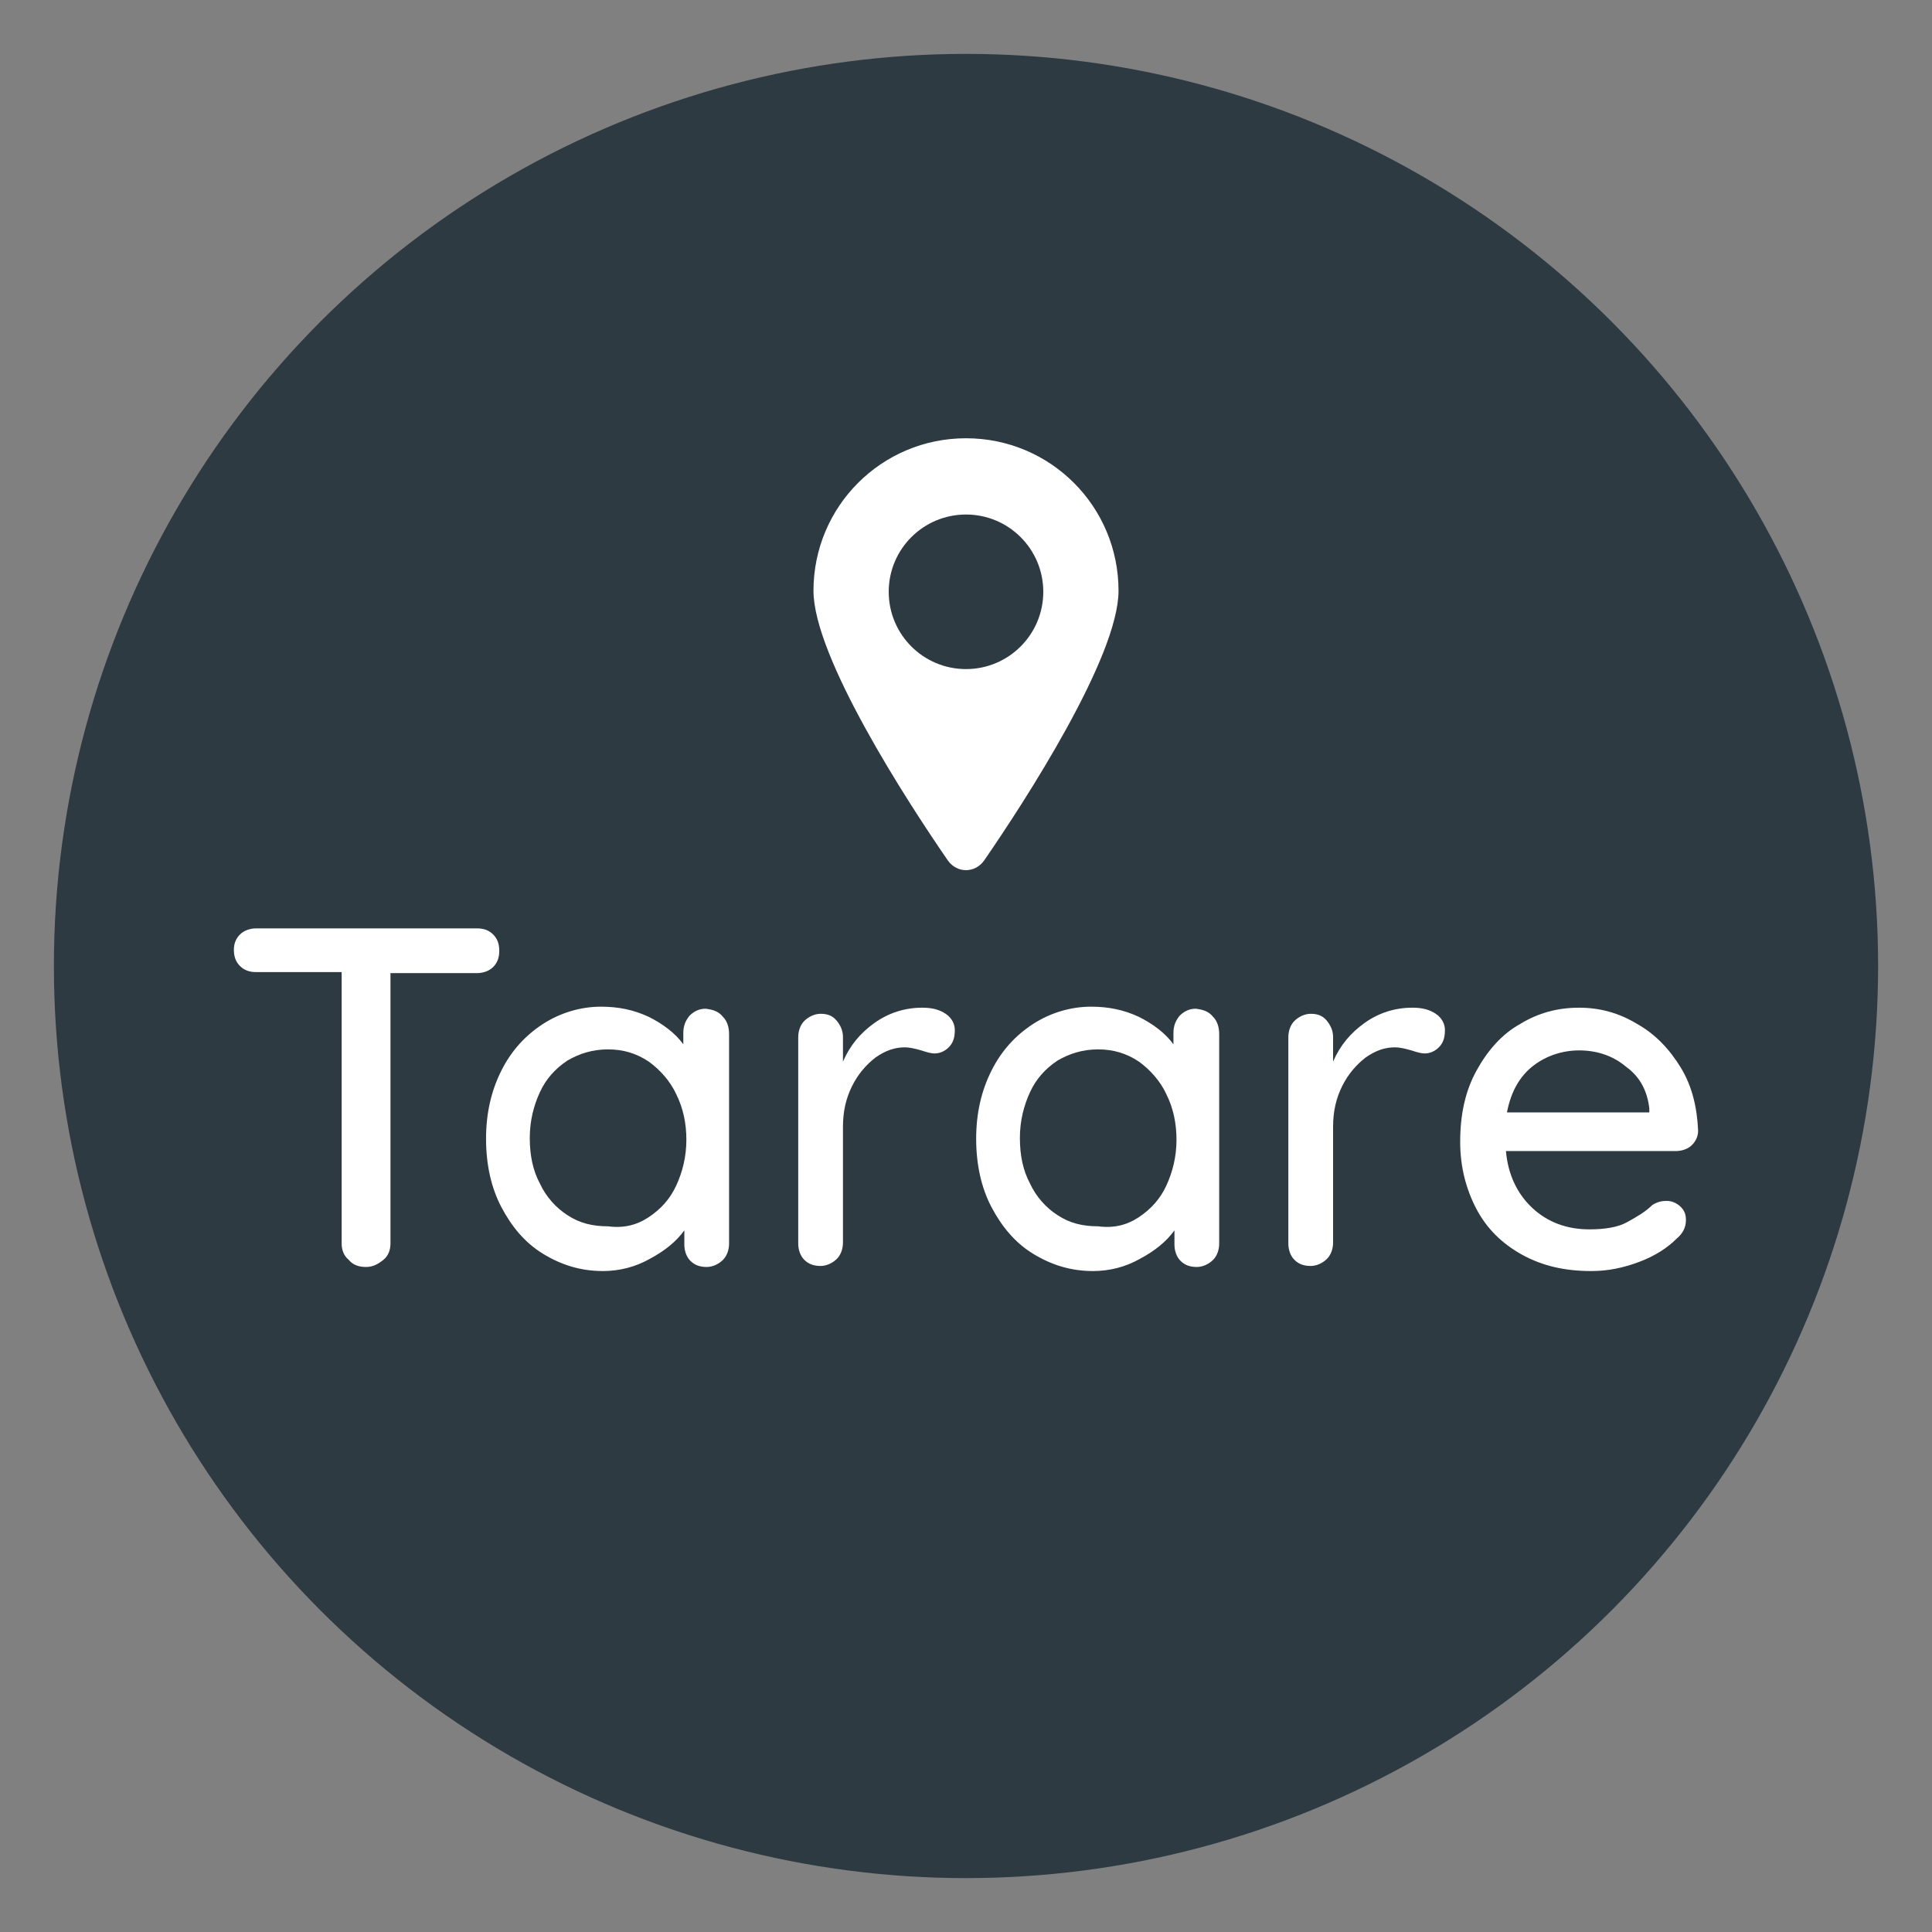 <?xml version="1.0" encoding="utf-8"?>
<!-- Generator: Adobe Illustrator 24.0.2, SVG Export Plug-In . SVG Version: 6.00 Build 0)  -->
<svg version="1.1" id="Layer_1" xmlns="http://www.w3.org/2000/svg" xmlns:xlink="http://www.w3.org/1999/xlink" x="0px" y="0px"
	 viewBox="0 0 190 190" style="enable-background:new 0 0 190 190;" xml:space="preserve">
<rect x="0" y="0" width="190" height="190" fill="#808080" stroke="none"/>
<style type="text/css">
	.st0{fill:#2D3A42;}
	.st1{fill:#FFFFFF;}
</style>
<g>
	<circle class="st0" cx="95" cy="95" r="89.7"/>
	<path class="st1" d="M95,43.1c-8.3,0-15,6.7-15,15c0,6.5,9.2,20.7,13.2,26.5c0.9,1.3,2.7,1.3,3.6,0c4-5.8,13.2-20,13.2-26.5
		C110,49.8,103.3,43.1,95,43.1z M95,65.8c-4.2,0-7.6-3.4-7.6-7.6c0-4.2,3.4-7.6,7.6-7.6c4.2,0,7.6,3.4,7.6,7.6
		C102.6,62.4,99.2,65.8,95,65.8z"/>
	<g>
		<path class="st1" d="M48.5,91.9c0.4,0.4,0.6,0.9,0.6,1.6s-0.2,1.2-0.6,1.6s-1,0.6-1.6,0.6h-8.5v26.6c0,0.6-0.2,1.2-0.7,1.6
			c-0.5,0.4-1,0.7-1.7,0.7c-0.7,0-1.3-0.2-1.7-0.7c-0.5-0.4-0.7-1-0.7-1.6V95.6h-8.4c-0.7,0-1.2-0.2-1.6-0.6
			c-0.4-0.4-0.6-0.9-0.6-1.6c0-0.6,0.2-1.1,0.6-1.5c0.4-0.4,1-0.6,1.6-0.6h21.7C47.6,91.3,48.1,91.5,48.5,91.9z"/>
		<path class="st1" d="M71.1,100c0.4,0.4,0.6,1,0.6,1.7v20.6c0,0.6-0.2,1.2-0.6,1.6c-0.4,0.4-1,0.7-1.6,0.7c-0.7,0-1.2-0.2-1.6-0.6
			c-0.4-0.4-0.6-1-0.6-1.6V121c-0.8,1.1-1.9,2-3.4,2.8c-1.4,0.8-3,1.2-4.6,1.2c-2.2,0-4.1-0.6-5.9-1.7c-1.8-1.1-3.1-2.7-4.1-4.6
			s-1.5-4.2-1.5-6.7s0.5-4.7,1.5-6.7c1-2,2.4-3.5,4.1-4.6c1.7-1.1,3.7-1.7,5.7-1.7c1.7,0,3.2,0.3,4.7,1c1.4,0.7,2.6,1.6,3.4,2.7
			v-1.1c0-0.7,0.2-1.2,0.6-1.7c0.4-0.4,0.9-0.7,1.6-0.7C70.2,99.3,70.7,99.5,71.1,100z M63.8,119.7c1.2-0.8,2.1-1.8,2.7-3.1
			c0.6-1.3,1-2.8,1-4.5c0-1.6-0.3-3.1-1-4.5c-0.6-1.3-1.6-2.4-2.7-3.2c-1.2-0.8-2.5-1.2-4-1.2c-1.5,0-2.8,0.4-4,1.1
			c-1.2,0.8-2.1,1.8-2.7,3.1c-0.6,1.3-1,2.8-1,4.5c0,1.7,0.3,3.2,1,4.5c0.6,1.3,1.6,2.4,2.7,3.1c1.2,0.8,2.5,1.1,4,1.1
			C61.3,120.8,62.6,120.5,63.8,119.7z"/>
		<path class="st1" d="M93,99.7c0.6,0.4,0.9,1,0.9,1.6c0,0.8-0.2,1.3-0.6,1.7c-0.4,0.4-0.9,0.6-1.4,0.6c-0.3,0-0.7-0.1-1.3-0.3
			c-0.7-0.2-1.2-0.3-1.6-0.3c-1,0-1.9,0.3-2.9,1c-0.9,0.7-1.7,1.6-2.3,2.8c-0.6,1.2-0.9,2.5-0.9,4v11.4c0,0.6-0.2,1.2-0.6,1.6
			c-0.4,0.4-1,0.7-1.6,0.7c-0.7,0-1.2-0.2-1.6-0.6c-0.4-0.4-0.6-1-0.6-1.6v-20.3c0-0.6,0.2-1.2,0.6-1.6c0.4-0.4,1-0.7,1.6-0.7
			c0.7,0,1.2,0.2,1.6,0.7s0.6,1,0.6,1.6v2.4c0.7-1.6,1.7-2.8,3.1-3.8c1.4-1,3-1.5,4.7-1.5C91.7,99.1,92.4,99.3,93,99.7z"/>
		<path class="st1" d="M119.3,100c0.4,0.4,0.6,1,0.6,1.7v20.6c0,0.6-0.2,1.2-0.6,1.6c-0.4,0.4-1,0.7-1.6,0.7c-0.7,0-1.2-0.2-1.6-0.6
			c-0.4-0.4-0.6-1-0.6-1.6V121c-0.8,1.1-1.9,2-3.4,2.8c-1.4,0.8-3,1.2-4.6,1.2c-2.2,0-4.1-0.6-5.9-1.7c-1.8-1.1-3.1-2.7-4.1-4.6
			s-1.5-4.2-1.5-6.7s0.5-4.7,1.5-6.7c1-2,2.4-3.5,4.1-4.6c1.7-1.1,3.7-1.7,5.7-1.7c1.7,0,3.2,0.3,4.7,1c1.4,0.7,2.6,1.6,3.4,2.7
			v-1.1c0-0.7,0.2-1.2,0.6-1.7c0.4-0.4,0.9-0.7,1.6-0.7C118.4,99.3,118.9,99.5,119.3,100z M112,119.7c1.2-0.8,2.1-1.8,2.7-3.1
			c0.6-1.3,1-2.8,1-4.5c0-1.6-0.3-3.1-1-4.5c-0.6-1.3-1.6-2.4-2.7-3.2c-1.2-0.8-2.5-1.2-4-1.2c-1.5,0-2.8,0.4-4,1.1
			c-1.2,0.8-2.1,1.8-2.7,3.1c-0.6,1.3-1,2.8-1,4.5c0,1.7,0.3,3.2,1,4.5c0.6,1.3,1.6,2.4,2.7,3.1c1.2,0.8,2.5,1.1,4,1.1
			C109.5,120.8,110.8,120.5,112,119.7z"/>
		<path class="st1" d="M141.2,99.7c0.6,0.4,0.9,1,0.9,1.6c0,0.8-0.2,1.3-0.6,1.7c-0.4,0.4-0.9,0.6-1.4,0.6c-0.3,0-0.7-0.1-1.3-0.3
			c-0.7-0.2-1.2-0.3-1.6-0.3c-1,0-1.9,0.3-2.9,1c-0.9,0.7-1.7,1.6-2.3,2.8c-0.6,1.2-0.9,2.5-0.9,4v11.4c0,0.6-0.2,1.2-0.6,1.6
			c-0.4,0.4-1,0.7-1.6,0.7c-0.7,0-1.2-0.2-1.6-0.6c-0.4-0.4-0.6-1-0.6-1.6v-20.3c0-0.6,0.2-1.2,0.6-1.6c0.4-0.4,1-0.7,1.6-0.7
			c0.7,0,1.2,0.2,1.6,0.7s0.6,1,0.6,1.6v2.4c0.7-1.6,1.7-2.8,3.1-3.8c1.4-1,3-1.5,4.7-1.5C139.9,99.1,140.6,99.3,141.2,99.7z"/>
		<path class="st1" d="M166.4,112.6c-0.4,0.4-1,0.6-1.6,0.6h-16.7c0.2,2.3,1.1,4.2,2.6,5.6c1.5,1.4,3.4,2.1,5.6,2.1
			c1.5,0,2.8-0.2,3.7-0.7s1.8-1,2.5-1.7c0.5-0.3,0.9-0.4,1.4-0.4c0.5,0,1,0.2,1.4,0.6c0.4,0.4,0.5,0.8,0.5,1.3
			c0,0.7-0.3,1.3-0.9,1.8c-0.9,0.9-2.1,1.7-3.7,2.3s-3.1,0.9-4.7,0.9c-2.6,0-4.8-0.5-6.8-1.6s-3.5-2.6-4.5-4.5s-1.6-4.1-1.6-6.6
			c0-2.7,0.5-5,1.6-7c1.1-2,2.5-3.6,4.3-4.6c1.8-1.1,3.7-1.6,5.8-1.6c2,0,3.9,0.5,5.7,1.6c1.8,1,3.2,2.5,4.3,4.3
			c1.1,1.8,1.6,3.9,1.7,6.2C167,111.7,166.8,112.2,166.4,112.6z M150.8,104.8c-1.3,1-2.2,2.5-2.6,4.6h14V109
			c-0.2-1.7-0.9-3.1-2.3-4.1c-1.3-1.1-2.9-1.6-4.6-1.6C153.7,103.3,152.1,103.8,150.8,104.8z"/>
	</g>
</g>
</svg>
